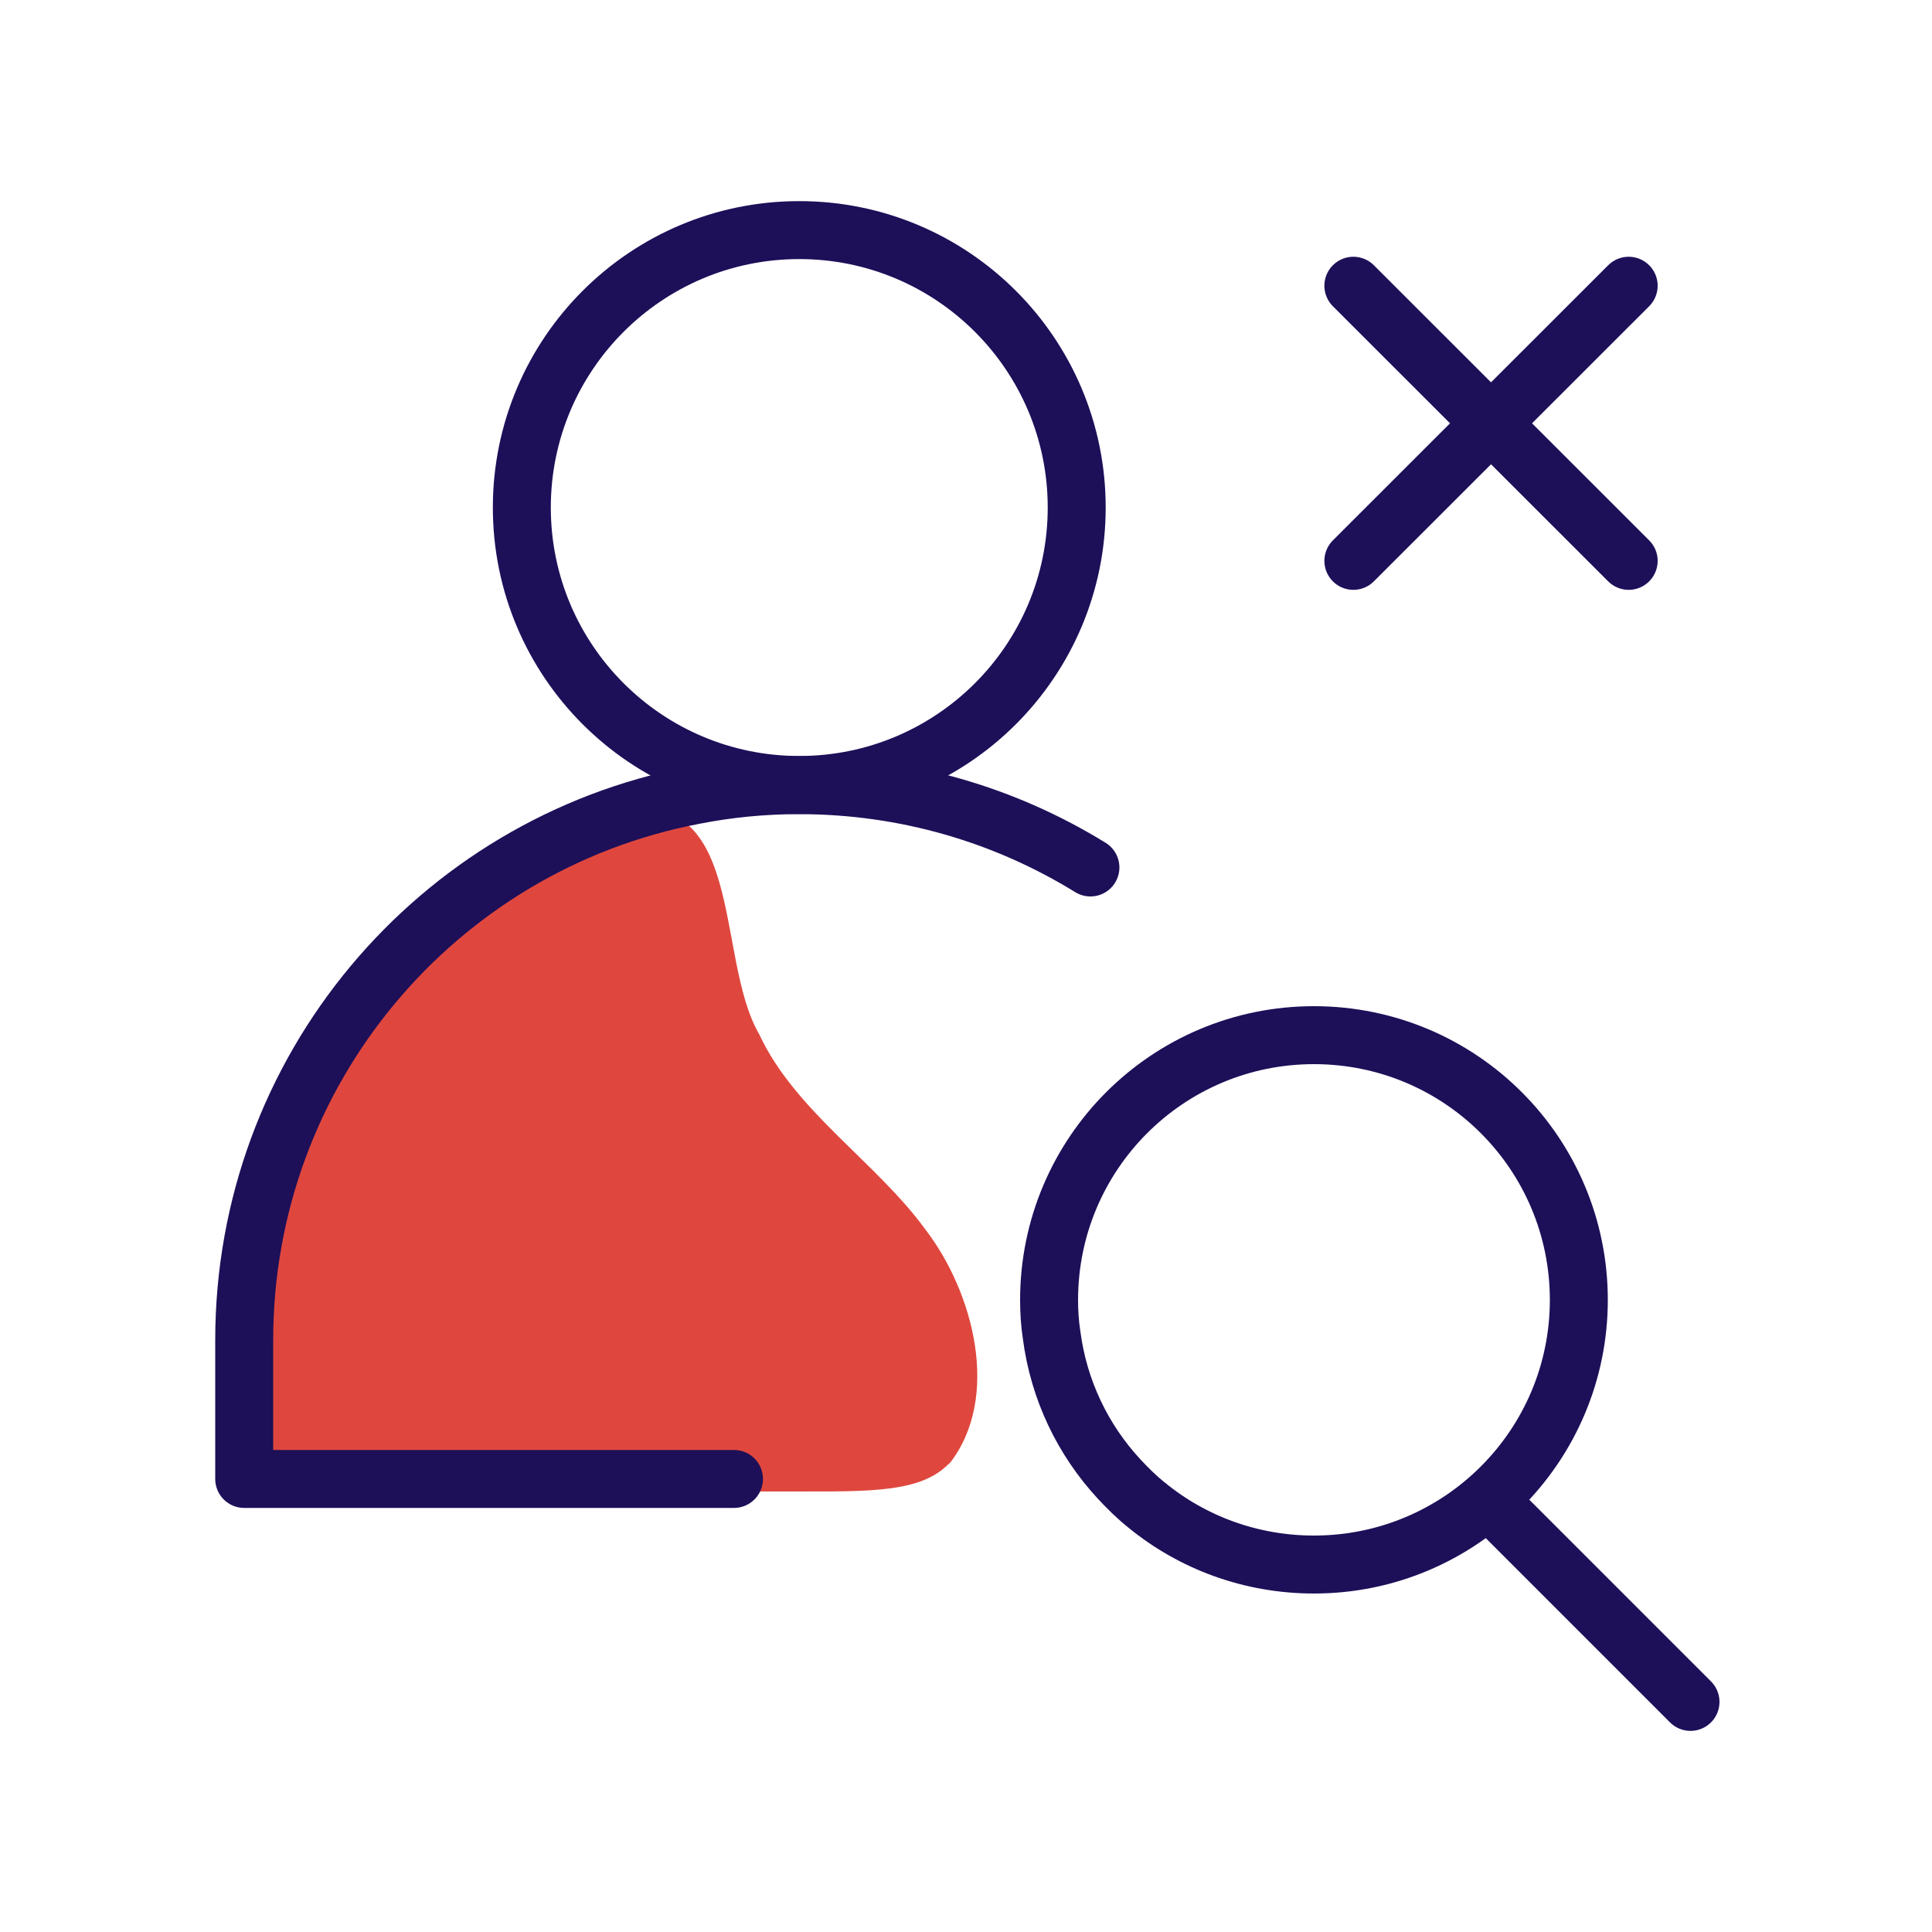 <?xml version="1.0" encoding="UTF-8"?>
<svg id="Layer_1" data-name="Layer 1" xmlns="http://www.w3.org/2000/svg" viewBox="0 0 100 100">
  <defs>
    <style>
      .cls-1 {
        fill: none;
        stroke: #1e0f59;
        stroke-linecap: round;
        stroke-linejoin: round;
        stroke-width: 3px;
      }

      .cls-2 {
        fill: #df473e;
        stroke-width: 0px;
      }
    </style>
  </defs>
  <path class="cls-2" d="M49.15,75.75c2.67-3.42,1.24-8.87-1.25-12.11-2.52-3.47-6.76-6.14-8.6-10.1-2.36-4.05-.58-13.11-7.73-11.54-10.86,3.28-18.21,14.38-19.11,25.67-.17,2.71-.79,6.4,1.06,8.4,1.31,1.38,4.24,1.1,8.45,1.13h18.09c4.43-.02,7.37.18,8.96-1.35l.13-.12Z"/>
  <g id="Delete_Account" data-name="Delete Account">
    <line class="cls-1" x1="77.72" y1="78.31" x2="87.5" y2="88.09"/>
    <path class="cls-1" d="M81.72,67.28c0,7.56-6.13,13.7-13.71,13.7-3.27,0-6.29-1.14-8.64-3.06-.53-.42-1-.89-1.44-1.36-1.88-2.03-3.13-4.61-3.5-7.47-.09-.59-.13-1.18-.13-1.8,0-7.57,6.13-13.71,13.71-13.71s13.71,6.13,13.71,13.71Z"/>
    <circle class="cls-1" cx="41.37" cy="26.27" r="14.36"/>
    <path class="cls-1" d="M56.44,44.9c-4.38-2.7-9.54-4.26-15.08-4.26-1.88,0-3.69.18-5.46.53-13.26,2.53-23.26,14.2-23.26,28.2v7.18h25.35"/>
  </g>
  <g>
    <line class="cls-1" x1="70.05" y1="14.79" x2="84.3" y2="29.03"/>
    <line class="cls-1" x1="84.3" y1="14.79" x2="70.05" y2="29.03"/>
  </g>
</svg>